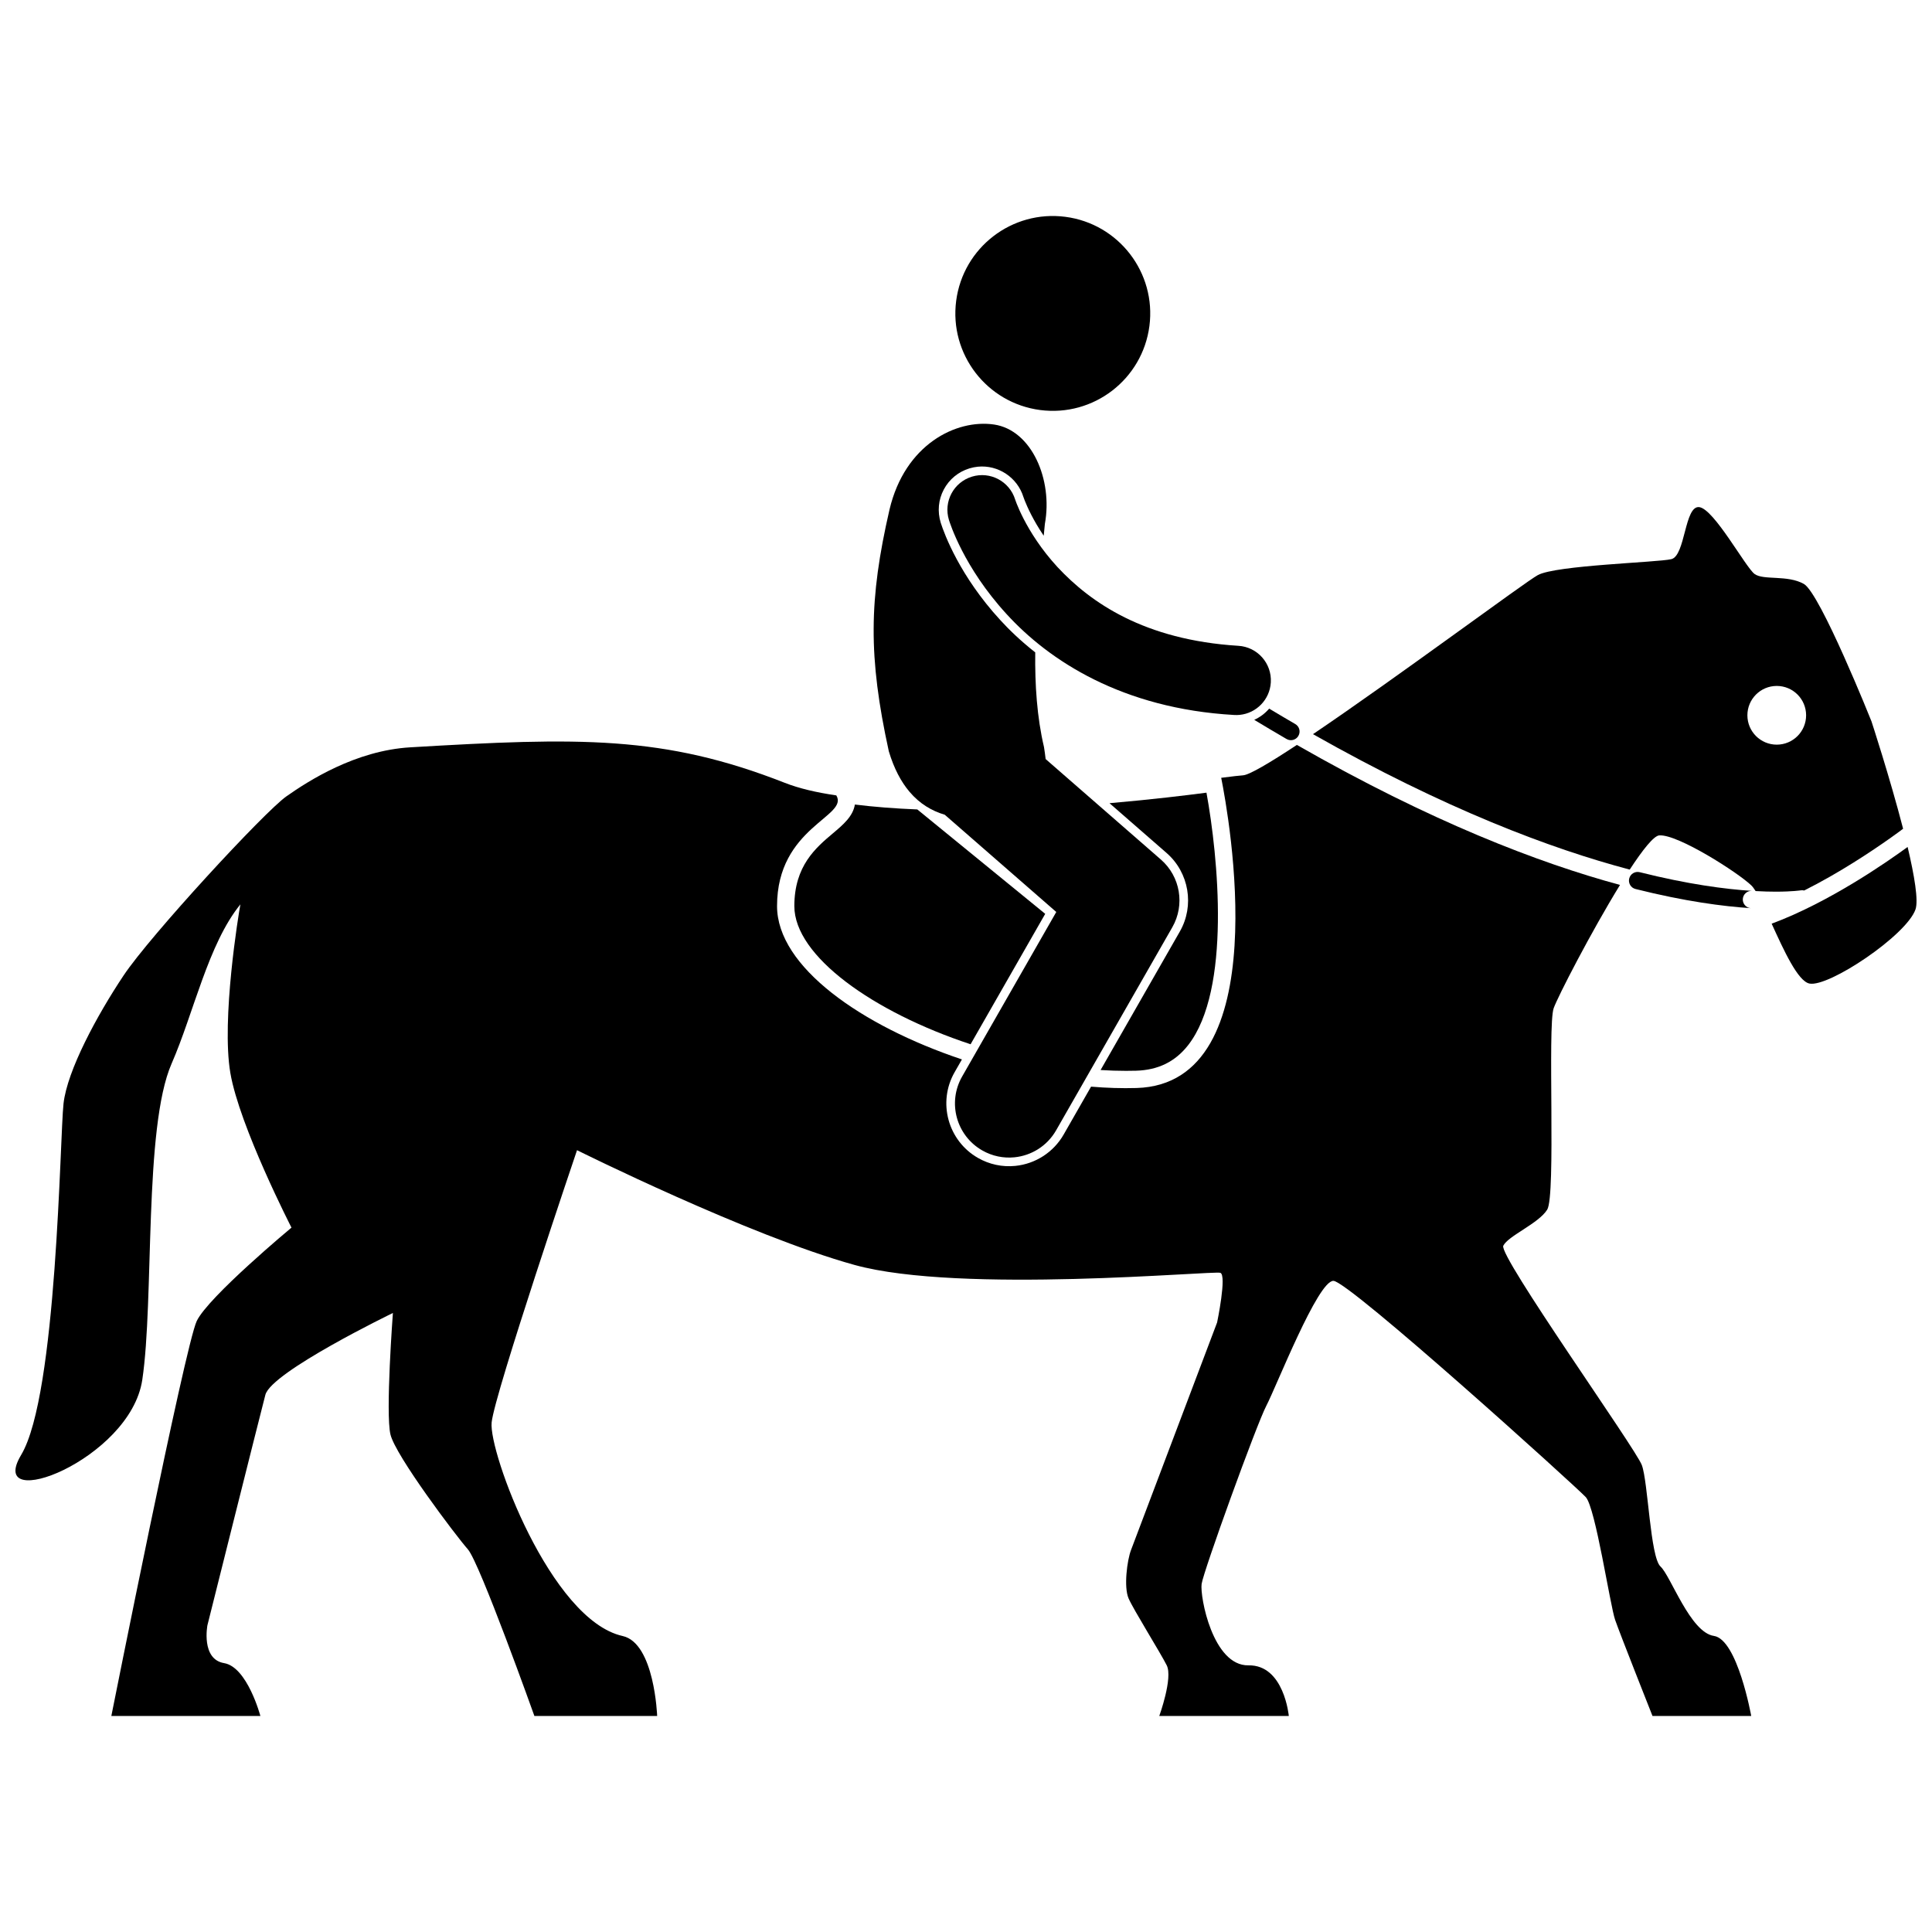 <?xml version="1.0" encoding="UTF-8"?>
<!-- Uploaded to: SVG Repo, www.svgrepo.com, Generator: SVG Repo Mixer Tools -->
<svg width="800px" height="800px" version="1.1" viewBox="144 144 512 512" xmlns="http://www.w3.org/2000/svg">
 <defs>
  <clipPath id="b">
   <path d="m613 368h38.902v37h-38.902z"/>
  </clipPath>
  <clipPath id="a">
   <path d="m148.09 340h460.91v259h-460.91z"/>
  </clipPath>
 </defs>
 <path d="m644.95 366.1c1.695-1.203 2.859-2.07 3.394-2.473-3.523-13.637-8.387-28.473-8.387-28.473s-13.566-33.949-17.918-36.406c-4.352-2.457-10.68-0.902-13.051-2.633-2.371-1.73-10.711-17.188-14.652-17.719-3.938-0.531-3.664 12.906-7.426 13.789-3.762 0.887-30.539 1.594-35.367 4.219-3.394 1.844-37.406 27.172-59.586 42.156 35.031 19.848 63.059 30.375 83.938 35.891 3.438-5.258 6.371-8.961 7.832-9.066 4.902-0.355 20.914 9.902 24.398 13.262 0.344 0.332 0.723 0.848 1.129 1.496 2.031 0.113 3.82 0.16 5.328 0.16 2.262 0 3.949-0.094 5.051-0.184 0.555-0.043 0.961-0.09 1.223-0.121 0.258-0.035 0.348-0.047 0.348-0.047 0.316-0.051 0.629-0.035 0.922 0.039 4.688-2.356 9.195-4.969 13.109-7.422 3.969-2.481 7.34-4.789 9.715-6.469zm-22.312-32.539c0 4.297-3.484 7.781-7.781 7.781s-7.781-3.484-7.781-7.781 3.484-7.781 7.781-7.781 7.781 3.484 7.781 7.781z"/>
 <g clip-path="url(#b)">
  <path d="m651.62 385.02c-2.426 6.894-23.035 20.688-28.113 19.629-3.07-0.645-6.777-8.785-10-15.863 15.277-5.66 30.723-16.453 36.031-20.332 1.805 7.633 2.91 14.211 2.082 16.566z"/>
 </g>
 <g clip-path="url(#a)">
  <path d="m149.61 529.56c9.547-15.914 10.242-84.34 11.223-93.094 0.977-8.754 8.836-23.34 15.914-33.949 7.074-10.609 37.324-43.379 43.148-47.473 5.824-4.094 18.297-12.137 32.836-12.996 44.727-2.641 67.109-3.215 99.25 9.41 3.773 1.484 8.41 2.566 13.648 3.328 3.414 5.602-15.703 8.355-15.703 29.34 0 16.09 22.371 31.711 48.996 40.633l-1.938 3.383c-4.559 7.965-1.789 18.152 6.18 22.715 3.019 1.727 6.445 2.461 9.898 2.117 5.352-0.531 10.141-3.633 12.812-8.297l7.269-12.703c4.113 0.344 8.152 0.473 12.051 0.359 37.316-1.066 24.457-72.105 22.438-82.207 2.941-0.371 4.953-0.613 5.766-0.656 1.648-0.09 7.047-3.281 14.293-8.059 35.492 20.316 64.09 31.277 85.629 37.105-7.66 12.453-16.539 29.688-17.586 32.684-1.66 4.754 0.629 49.664-1.711 53.375-2.34 3.715-10.324 6.914-11.637 9.555-1.312 2.644 35.051 53.684 36.715 58.133 1.664 4.453 2.223 24.371 4.949 26.879 2.727 2.504 7.883 17.477 14.145 18.391 6.262 0.914 9.898 21.219 9.898 21.219h-26.164s-8.562-21.602-9.902-25.461-5.199-29.734-7.777-32.535c-2.578-2.797-62.734-57.195-66.871-57.316-4.133-0.121-15.148 28.055-17.773 33.066-2.625 5.008-16.676 43.867-17.164 47.246-0.488 3.379 2.973 21.75 12.418 21.582 9.445-0.168 10.688 13.418 10.688 13.418h-34.328s3.656-10.066 1.98-13.418c-1.68-3.352-8.816-14.746-10.117-17.746-1.305-3-0.391-10.113 0.656-12.836 1.047-2.723 22.809-60.293 22.809-60.293s2.609-12.504 0.863-13.148c-1.746-0.645-68.891 5.664-96.938-2.086-28.047-7.75-73.555-30.414-73.555-30.414s-21.812 64.332-22.629 72.141c-0.824 7.812 15.617 52.367 34.719 56.609 8.461 1.879 9.145 21.188 9.145 21.188h-32.535s-14.5-40.637-17.633-44.172c-3.133-3.535-19.156-24.785-20.508-30.414-1.352-5.629 0.645-32.207 0.645-32.207s-32.203 15.586-33.797 21.688c-1.594 6.102-15.355 61.059-15.355 61.059s-1.742 9.012 4.422 10.043c6.164 1.035 9.609 14 9.609 14l-39.496 0.008s19.562-98.25 22.633-104.67c3.07-6.426 25.109-24.754 25.109-24.754s-13.793-26.875-16.203-40.992c-2.41-14.113 2.176-42.195 2.668-44.676-8.531 10.457-12.418 28.914-18.234 42.203-7.426 16.973-4.59 62.59-7.773 83.812-3.188 21.211-41.641 35.801-32.094 19.887z"/>
 </g>
 <path d="m453.16 370.05-15.133-13.195c11.281-0.98 20.566-2.113 25.699-2.789 3.078 16.867 6.613 52.242-4.863 66.918-3.426 4.383-7.941 6.594-13.801 6.766-0.875 0.023-1.77 0.035-2.66 0.035-2.223 0-4.473-0.074-6.734-0.219l21-36.699c3.93-6.863 2.453-15.617-3.508-20.816z"/>
 <path d="m370.55 357.21c5.023 0.625 10.551 1.059 16.547 1.301l33.895 27.668-19.777 34.562c-25.805-8.52-46.707-23.367-46.707-36.609 0-10.695 5.707-15.492 10.289-19.348 2.594-2.188 5.262-4.434 5.754-7.574z"/>
 <path d="m575.76 376.81c0.309-1.227 1.555-1.973 2.777-1.668h0.008c12.777 3.211 22.711 4.5 29.762 4.953h-0.004c-1.266-0.078-2.356 0.883-2.438 2.148-0.078 1.266 0.883 2.356 2.144 2.434h0.004-0.004c-7.336-0.469-17.547-1.805-30.586-5.082-1.227-0.309-1.973-1.555-1.664-2.785z"/>
 <path d="m426.34 201.46c14.141 1.848 24.109 14.805 22.266 28.941-1.844 14.141-14.805 24.105-28.945 22.262-14.141-1.848-24.109-14.805-22.266-28.941 1.848-14.141 14.805-24.105 28.945-22.262"/>
 <path d="m415.58 276.69c-0.164-0.41-0.27-0.715-0.367-0.992-1.613-5.18-6.695-8.551-12.082-8.016-0.75 0.074-1.5 0.227-2.227 0.449-2.934 0.898-5.344 2.883-6.785 5.586-1.438 2.707-1.738 5.812-0.809 8.84 0.996 3.098 5.09 14.113 15.715 25.703 2.305 2.531 5.394 5.543 9.324 8.629-0.102 8.539 0.449 17.164 2.324 25.105 0.18 1.129 0.32 2.176 0.43 3.164l5.422 4.731 25.125 21.906c5.16 4.496 6.422 12.004 3.023 17.941l-30.793 53.812c-2.398 4.188-6.582 6.707-11.047 7.152-2.863 0.285-5.844-0.285-8.535-1.828-6.879-3.938-9.262-12.703-5.324-19.582l24.949-43.602-29.555-25.773c-3.402-1.008-6.621-2.871-9.344-6.09-2.203-2.602-4.086-6.086-5.481-10.73-5.477-25.082-5.293-40.246 0.188-64.059 4.09-17.297 17.699-23.996 27.691-22.535 9.988 1.461 15.629 14.641 13.48 26.336-0.098 1.02-0.199 2.07-0.305 3.144-1.43-2.113-2.512-4.016-3.289-5.527-0.836-1.621-1.402-2.945-1.73-3.766z"/>
 <path d="m488.09 339.01c-0.426 0.734-1.195 1.145-1.988 1.145-0.387 0-0.777-0.102-1.133-0.305-0.004-0.004-0.012-0.004-0.016-0.004-2.809-1.629-5.672-3.336-8.566-5.082 1.535-0.695 2.883-1.715 3.957-2.973 2.328 1.395 4.637 2.766 6.91 4.086 0 0 0.004 0 0.004 0.004 1.098 0.629 1.469 2.035 0.832 3.129z"/>
 <path d="m472.53 333.45c-0.477 0.047-0.965 0.059-1.461 0.027-29.617-1.68-49.074-14.391-60.344-26.77-11.344-12.375-14.977-24.094-15.25-24.926-1.484-4.852 1.246-9.984 6.098-11.465 4.836-1.48 9.949 1.23 11.453 6.055l0.008 0.023c0.008 0.031 0.027 0.086 0.055 0.16 0.066 0.191 0.184 0.523 0.363 0.973 0.355 0.902 0.949 2.281 1.824 3.977 1.746 3.394 4.621 8.051 8.969 12.773 8.773 9.422 22.996 19.312 47.914 20.867 5.062 0.297 8.922 4.644 8.621 9.707-0.27 4.57-3.836 8.16-8.25 8.598z"/>
</svg>